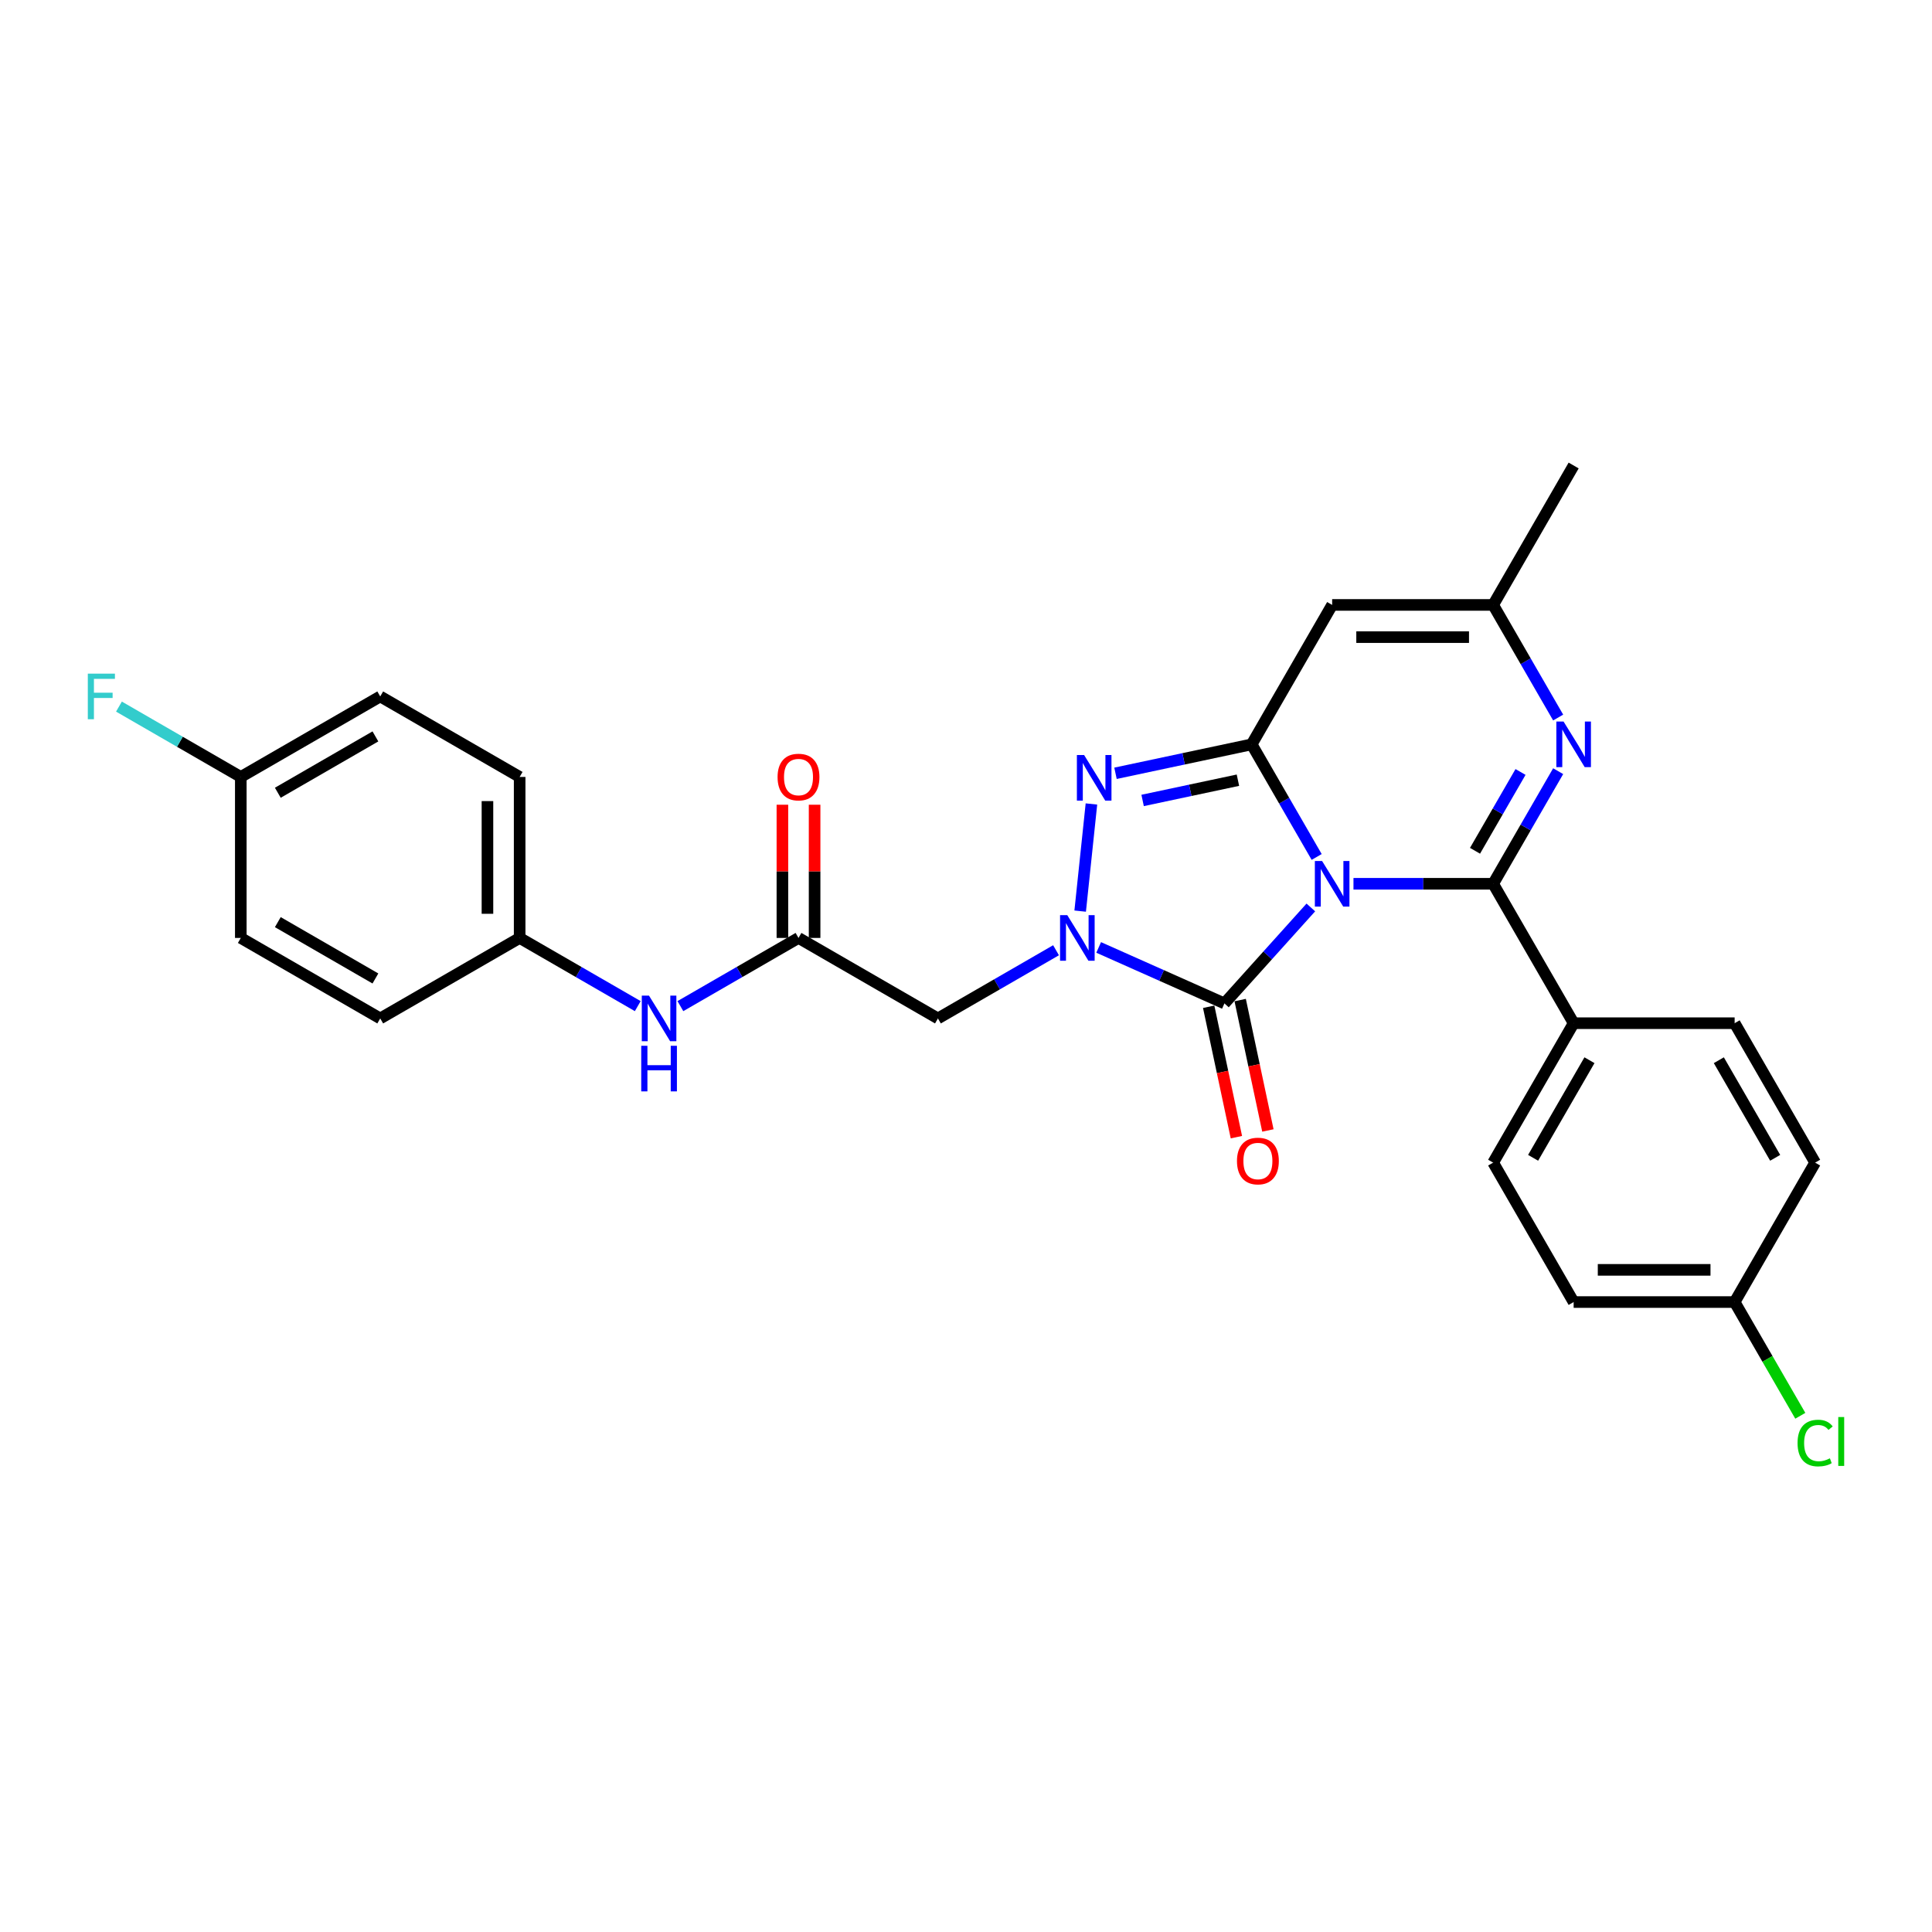 <?xml version='1.0' encoding='iso-8859-1'?>
<svg version='1.1' baseProfile='full'
              xmlns='http://www.w3.org/2000/svg'
                      xmlns:rdkit='http://www.rdkit.org/xml'
                      xmlns:xlink='http://www.w3.org/1999/xlink'
                  xml:space='preserve'
width='1000px' height='1000px' viewBox='0 0 1000 1000'>
<!-- END OF HEADER -->
<rect style='opacity:1.0;fill:#FFFFFF;stroke:none' width='1000' height='1000' x='0' y='0'> </rect>
<path class='bond-0' d='M 681.506,443.559 L 664.681,414.417' style='fill:none;fill-rule:evenodd;stroke:#0000FF;stroke-width:6px;stroke-linecap:butt;stroke-linejoin:miter;stroke-opacity:1' />
<path class='bond-0' d='M 664.681,414.417 L 647.856,385.276' style='fill:none;fill-rule:evenodd;stroke:#000000;stroke-width:6px;stroke-linecap:butt;stroke-linejoin:miter;stroke-opacity:1' />
<path class='bond-1' d='M 700.554,457.442 L 736.703,457.442' style='fill:none;fill-rule:evenodd;stroke:#0000FF;stroke-width:6px;stroke-linecap:butt;stroke-linejoin:miter;stroke-opacity:1' />
<path class='bond-1' d='M 736.703,457.442 L 772.852,457.442' style='fill:none;fill-rule:evenodd;stroke:#000000;stroke-width:6px;stroke-linecap:butt;stroke-linejoin:miter;stroke-opacity:1' />
<path class='bond-2' d='M 678.488,469.695 L 656.125,494.532' style='fill:none;fill-rule:evenodd;stroke:#0000FF;stroke-width:6px;stroke-linecap:butt;stroke-linejoin:miter;stroke-opacity:1' />
<path class='bond-2' d='M 656.125,494.532 L 633.762,519.369' style='fill:none;fill-rule:evenodd;stroke:#000000;stroke-width:6px;stroke-linecap:butt;stroke-linejoin:miter;stroke-opacity:1' />
<path class='bond-4' d='M 647.856,385.276 L 612.617,392.766' style='fill:none;fill-rule:evenodd;stroke:#000000;stroke-width:6px;stroke-linecap:butt;stroke-linejoin:miter;stroke-opacity:1' />
<path class='bond-4' d='M 612.617,392.766 L 577.379,400.256' style='fill:none;fill-rule:evenodd;stroke:#0000FF;stroke-width:6px;stroke-linecap:butt;stroke-linejoin:miter;stroke-opacity:1' />
<path class='bond-4' d='M 640.749,403.825 L 616.082,409.068' style='fill:none;fill-rule:evenodd;stroke:#000000;stroke-width:6px;stroke-linecap:butt;stroke-linejoin:miter;stroke-opacity:1' />
<path class='bond-4' d='M 616.082,409.068 L 591.416,414.311' style='fill:none;fill-rule:evenodd;stroke:#0000FF;stroke-width:6px;stroke-linecap:butt;stroke-linejoin:miter;stroke-opacity:1' />
<path class='bond-6' d='M 647.856,385.276 L 689.521,313.109' style='fill:none;fill-rule:evenodd;stroke:#000000;stroke-width:6px;stroke-linecap:butt;stroke-linejoin:miter;stroke-opacity:1' />
<path class='bond-5' d='M 772.852,457.442 L 789.677,428.3' style='fill:none;fill-rule:evenodd;stroke:#000000;stroke-width:6px;stroke-linecap:butt;stroke-linejoin:miter;stroke-opacity:1' />
<path class='bond-5' d='M 789.677,428.3 L 806.502,399.159' style='fill:none;fill-rule:evenodd;stroke:#0000FF;stroke-width:6px;stroke-linecap:butt;stroke-linejoin:miter;stroke-opacity:1' />
<path class='bond-5' d='M 763.466,440.366 L 775.243,419.967' style='fill:none;fill-rule:evenodd;stroke:#000000;stroke-width:6px;stroke-linecap:butt;stroke-linejoin:miter;stroke-opacity:1' />
<path class='bond-5' d='M 775.243,419.967 L 787.021,399.568' style='fill:none;fill-rule:evenodd;stroke:#0000FF;stroke-width:6px;stroke-linecap:butt;stroke-linejoin:miter;stroke-opacity:1' />
<path class='bond-10' d='M 772.852,457.442 L 814.517,529.608' style='fill:none;fill-rule:evenodd;stroke:#000000;stroke-width:6px;stroke-linecap:butt;stroke-linejoin:miter;stroke-opacity:1' />
<path class='bond-3' d='M 633.762,519.369 L 601.215,504.878' style='fill:none;fill-rule:evenodd;stroke:#000000;stroke-width:6px;stroke-linecap:butt;stroke-linejoin:miter;stroke-opacity:1' />
<path class='bond-3' d='M 601.215,504.878 L 568.669,490.387' style='fill:none;fill-rule:evenodd;stroke:#0000FF;stroke-width:6px;stroke-linecap:butt;stroke-linejoin:miter;stroke-opacity:1' />
<path class='bond-11' d='M 625.611,521.101 L 632.784,554.848' style='fill:none;fill-rule:evenodd;stroke:#000000;stroke-width:6px;stroke-linecap:butt;stroke-linejoin:miter;stroke-opacity:1' />
<path class='bond-11' d='M 632.784,554.848 L 639.957,588.595' style='fill:none;fill-rule:evenodd;stroke:#FF0000;stroke-width:6px;stroke-linecap:butt;stroke-linejoin:miter;stroke-opacity:1' />
<path class='bond-11' d='M 641.913,517.636 L 649.086,551.383' style='fill:none;fill-rule:evenodd;stroke:#000000;stroke-width:6px;stroke-linecap:butt;stroke-linejoin:miter;stroke-opacity:1' />
<path class='bond-11' d='M 649.086,551.383 L 656.259,585.13' style='fill:none;fill-rule:evenodd;stroke:#FF0000;stroke-width:6px;stroke-linecap:butt;stroke-linejoin:miter;stroke-opacity:1' />
<path class='bond-7' d='M 546.603,491.845 L 516.036,509.493' style='fill:none;fill-rule:evenodd;stroke:#0000FF;stroke-width:6px;stroke-linecap:butt;stroke-linejoin:miter;stroke-opacity:1' />
<path class='bond-7' d='M 516.036,509.493 L 485.469,527.14' style='fill:none;fill-rule:evenodd;stroke:#000000;stroke-width:6px;stroke-linecap:butt;stroke-linejoin:miter;stroke-opacity:1' />
<path class='bond-28' d='M 559.095,471.592 L 564.924,416.135' style='fill:none;fill-rule:evenodd;stroke:#0000FF;stroke-width:6px;stroke-linecap:butt;stroke-linejoin:miter;stroke-opacity:1' />
<path class='bond-8' d='M 806.502,371.393 L 789.677,342.251' style='fill:none;fill-rule:evenodd;stroke:#0000FF;stroke-width:6px;stroke-linecap:butt;stroke-linejoin:miter;stroke-opacity:1' />
<path class='bond-8' d='M 789.677,342.251 L 772.852,313.109' style='fill:none;fill-rule:evenodd;stroke:#000000;stroke-width:6px;stroke-linecap:butt;stroke-linejoin:miter;stroke-opacity:1' />
<path class='bond-29' d='M 689.521,313.109 L 772.852,313.109' style='fill:none;fill-rule:evenodd;stroke:#000000;stroke-width:6px;stroke-linecap:butt;stroke-linejoin:miter;stroke-opacity:1' />
<path class='bond-29' d='M 702.021,329.775 L 760.352,329.775' style='fill:none;fill-rule:evenodd;stroke:#000000;stroke-width:6px;stroke-linecap:butt;stroke-linejoin:miter;stroke-opacity:1' />
<path class='bond-9' d='M 485.469,527.14 L 413.303,485.475' style='fill:none;fill-rule:evenodd;stroke:#000000;stroke-width:6px;stroke-linecap:butt;stroke-linejoin:miter;stroke-opacity:1' />
<path class='bond-27' d='M 772.852,313.109 L 814.517,240.943' style='fill:none;fill-rule:evenodd;stroke:#000000;stroke-width:6px;stroke-linecap:butt;stroke-linejoin:miter;stroke-opacity:1' />
<path class='bond-12' d='M 413.303,485.475 L 382.736,503.123' style='fill:none;fill-rule:evenodd;stroke:#000000;stroke-width:6px;stroke-linecap:butt;stroke-linejoin:miter;stroke-opacity:1' />
<path class='bond-12' d='M 382.736,503.123 L 352.169,520.77' style='fill:none;fill-rule:evenodd;stroke:#0000FF;stroke-width:6px;stroke-linecap:butt;stroke-linejoin:miter;stroke-opacity:1' />
<path class='bond-13' d='M 421.636,485.475 L 421.636,451.001' style='fill:none;fill-rule:evenodd;stroke:#000000;stroke-width:6px;stroke-linecap:butt;stroke-linejoin:miter;stroke-opacity:1' />
<path class='bond-13' d='M 421.636,451.001 L 421.636,416.527' style='fill:none;fill-rule:evenodd;stroke:#FF0000;stroke-width:6px;stroke-linecap:butt;stroke-linejoin:miter;stroke-opacity:1' />
<path class='bond-13' d='M 404.97,485.475 L 404.97,451.001' style='fill:none;fill-rule:evenodd;stroke:#000000;stroke-width:6px;stroke-linecap:butt;stroke-linejoin:miter;stroke-opacity:1' />
<path class='bond-13' d='M 404.97,451.001 L 404.97,416.527' style='fill:none;fill-rule:evenodd;stroke:#FF0000;stroke-width:6px;stroke-linecap:butt;stroke-linejoin:miter;stroke-opacity:1' />
<path class='bond-14' d='M 814.517,529.608 L 772.852,601.775' style='fill:none;fill-rule:evenodd;stroke:#000000;stroke-width:6px;stroke-linecap:butt;stroke-linejoin:miter;stroke-opacity:1' />
<path class='bond-14' d='M 822.7,548.766 L 793.535,599.283' style='fill:none;fill-rule:evenodd;stroke:#000000;stroke-width:6px;stroke-linecap:butt;stroke-linejoin:miter;stroke-opacity:1' />
<path class='bond-15' d='M 814.517,529.608 L 897.847,529.608' style='fill:none;fill-rule:evenodd;stroke:#000000;stroke-width:6px;stroke-linecap:butt;stroke-linejoin:miter;stroke-opacity:1' />
<path class='bond-16' d='M 330.104,520.77 L 299.537,503.123' style='fill:none;fill-rule:evenodd;stroke:#0000FF;stroke-width:6px;stroke-linecap:butt;stroke-linejoin:miter;stroke-opacity:1' />
<path class='bond-16' d='M 299.537,503.123 L 268.97,485.475' style='fill:none;fill-rule:evenodd;stroke:#000000;stroke-width:6px;stroke-linecap:butt;stroke-linejoin:miter;stroke-opacity:1' />
<path class='bond-20' d='M 772.852,601.775 L 814.517,673.941' style='fill:none;fill-rule:evenodd;stroke:#000000;stroke-width:6px;stroke-linecap:butt;stroke-linejoin:miter;stroke-opacity:1' />
<path class='bond-19' d='M 897.847,529.608 L 939.513,601.775' style='fill:none;fill-rule:evenodd;stroke:#000000;stroke-width:6px;stroke-linecap:butt;stroke-linejoin:miter;stroke-opacity:1' />
<path class='bond-19' d='M 889.664,548.766 L 918.83,599.283' style='fill:none;fill-rule:evenodd;stroke:#000000;stroke-width:6px;stroke-linecap:butt;stroke-linejoin:miter;stroke-opacity:1' />
<path class='bond-23' d='M 268.97,485.475 L 196.804,527.14' style='fill:none;fill-rule:evenodd;stroke:#000000;stroke-width:6px;stroke-linecap:butt;stroke-linejoin:miter;stroke-opacity:1' />
<path class='bond-24' d='M 268.97,485.475 L 268.97,402.145' style='fill:none;fill-rule:evenodd;stroke:#000000;stroke-width:6px;stroke-linecap:butt;stroke-linejoin:miter;stroke-opacity:1' />
<path class='bond-24' d='M 252.304,472.976 L 252.304,414.644' style='fill:none;fill-rule:evenodd;stroke:#000000;stroke-width:6px;stroke-linecap:butt;stroke-linejoin:miter;stroke-opacity:1' />
<path class='bond-17' d='M 897.847,673.941 L 939.513,601.775' style='fill:none;fill-rule:evenodd;stroke:#000000;stroke-width:6px;stroke-linecap:butt;stroke-linejoin:miter;stroke-opacity:1' />
<path class='bond-21' d='M 897.847,673.941 L 914.841,703.375' style='fill:none;fill-rule:evenodd;stroke:#000000;stroke-width:6px;stroke-linecap:butt;stroke-linejoin:miter;stroke-opacity:1' />
<path class='bond-21' d='M 914.841,703.375 L 931.834,732.808' style='fill:none;fill-rule:evenodd;stroke:#00CC00;stroke-width:6px;stroke-linecap:butt;stroke-linejoin:miter;stroke-opacity:1' />
<path class='bond-30' d='M 897.847,673.941 L 814.517,673.941' style='fill:none;fill-rule:evenodd;stroke:#000000;stroke-width:6px;stroke-linecap:butt;stroke-linejoin:miter;stroke-opacity:1' />
<path class='bond-30' d='M 885.348,657.275 L 827.016,657.275' style='fill:none;fill-rule:evenodd;stroke:#000000;stroke-width:6px;stroke-linecap:butt;stroke-linejoin:miter;stroke-opacity:1' />
<path class='bond-18' d='M 124.637,402.145 L 196.804,360.479' style='fill:none;fill-rule:evenodd;stroke:#000000;stroke-width:6px;stroke-linecap:butt;stroke-linejoin:miter;stroke-opacity:1' />
<path class='bond-18' d='M 143.795,410.328 L 194.312,381.162' style='fill:none;fill-rule:evenodd;stroke:#000000;stroke-width:6px;stroke-linecap:butt;stroke-linejoin:miter;stroke-opacity:1' />
<path class='bond-22' d='M 124.637,402.145 L 93.104,383.939' style='fill:none;fill-rule:evenodd;stroke:#000000;stroke-width:6px;stroke-linecap:butt;stroke-linejoin:miter;stroke-opacity:1' />
<path class='bond-22' d='M 93.104,383.939 L 61.571,365.733' style='fill:none;fill-rule:evenodd;stroke:#33CCCC;stroke-width:6px;stroke-linecap:butt;stroke-linejoin:miter;stroke-opacity:1' />
<path class='bond-31' d='M 124.637,402.145 L 124.637,485.475' style='fill:none;fill-rule:evenodd;stroke:#000000;stroke-width:6px;stroke-linecap:butt;stroke-linejoin:miter;stroke-opacity:1' />
<path class='bond-25' d='M 196.804,527.14 L 124.637,485.475' style='fill:none;fill-rule:evenodd;stroke:#000000;stroke-width:6px;stroke-linecap:butt;stroke-linejoin:miter;stroke-opacity:1' />
<path class='bond-25' d='M 194.312,506.457 L 143.795,477.292' style='fill:none;fill-rule:evenodd;stroke:#000000;stroke-width:6px;stroke-linecap:butt;stroke-linejoin:miter;stroke-opacity:1' />
<path class='bond-26' d='M 268.97,402.145 L 196.804,360.479' style='fill:none;fill-rule:evenodd;stroke:#000000;stroke-width:6px;stroke-linecap:butt;stroke-linejoin:miter;stroke-opacity:1' />
<path  class='atom-0' d='M 684.304 445.642
L 692.038 458.142
Q 692.804 459.375, 694.037 461.609
Q 695.271 463.842, 695.337 463.975
L 695.337 445.642
L 698.471 445.642
L 698.471 469.242
L 695.237 469.242
L 686.938 455.575
Q 685.971 453.975, 684.938 452.142
Q 683.938 450.309, 683.638 449.742
L 683.638 469.242
L 680.571 469.242
L 680.571 445.642
L 684.304 445.642
' fill='#0000FF'/>
<path  class='atom-4' d='M 552.419 473.675
L 560.152 486.175
Q 560.919 487.408, 562.152 489.642
Q 563.385 491.875, 563.452 492.008
L 563.452 473.675
L 566.585 473.675
L 566.585 497.275
L 563.352 497.275
L 555.052 483.609
Q 554.086 482.009, 553.052 480.175
Q 552.053 478.342, 551.753 477.775
L 551.753 497.275
L 548.686 497.275
L 548.686 473.675
L 552.419 473.675
' fill='#0000FF'/>
<path  class='atom-5' d='M 561.13 390.801
L 568.863 403.301
Q 569.629 404.534, 570.863 406.768
Q 572.096 409.001, 572.163 409.134
L 572.163 390.801
L 575.296 390.801
L 575.296 414.401
L 572.063 414.401
L 563.763 400.734
Q 562.796 399.134, 561.763 397.301
Q 560.763 395.468, 560.463 394.901
L 560.463 414.401
L 557.396 414.401
L 557.396 390.801
L 561.13 390.801
' fill='#0000FF'/>
<path  class='atom-6' d='M 809.3 373.476
L 817.033 385.976
Q 817.8 387.209, 819.033 389.442
Q 820.267 391.675, 820.333 391.809
L 820.333 373.476
L 823.466 373.476
L 823.466 397.075
L 820.233 397.075
L 811.934 383.409
Q 810.967 381.809, 809.934 379.976
Q 808.934 378.143, 808.634 377.576
L 808.634 397.075
L 805.567 397.075
L 805.567 373.476
L 809.3 373.476
' fill='#0000FF'/>
<path  class='atom-12' d='M 640.254 600.945
Q 640.254 595.278, 643.054 592.112
Q 645.854 588.945, 651.087 588.945
Q 656.32 588.945, 659.12 592.112
Q 661.92 595.278, 661.92 600.945
Q 661.92 606.678, 659.087 609.945
Q 656.254 613.178, 651.087 613.178
Q 645.887 613.178, 643.054 609.945
Q 640.254 606.711, 640.254 600.945
M 651.087 610.511
Q 654.687 610.511, 656.62 608.111
Q 658.587 605.678, 658.587 600.945
Q 658.587 596.312, 656.62 593.979
Q 654.687 591.612, 651.087 591.612
Q 647.487 591.612, 645.521 593.945
Q 643.588 596.278, 643.588 600.945
Q 643.588 605.711, 645.521 608.111
Q 647.487 610.511, 651.087 610.511
' fill='#FF0000'/>
<path  class='atom-13' d='M 335.92 515.341
L 343.653 527.84
Q 344.42 529.074, 345.653 531.307
Q 346.886 533.54, 346.953 533.674
L 346.953 515.341
L 350.086 515.341
L 350.086 538.94
L 346.853 538.94
L 338.553 525.274
Q 337.587 523.674, 336.553 521.841
Q 335.553 520.007, 335.253 519.441
L 335.253 538.94
L 332.187 538.94
L 332.187 515.341
L 335.92 515.341
' fill='#0000FF'/>
<path  class='atom-13' d='M 331.903 541.3
L 335.103 541.3
L 335.103 551.333
L 347.17 551.333
L 347.17 541.3
L 350.37 541.3
L 350.37 564.899
L 347.17 564.899
L 347.17 553.999
L 335.103 553.999
L 335.103 564.899
L 331.903 564.899
L 331.903 541.3
' fill='#0000FF'/>
<path  class='atom-14' d='M 402.47 402.211
Q 402.47 396.545, 405.27 393.378
Q 408.07 390.212, 413.303 390.212
Q 418.536 390.212, 421.336 393.378
Q 424.136 396.545, 424.136 402.211
Q 424.136 407.944, 421.303 411.211
Q 418.469 414.444, 413.303 414.444
Q 408.103 414.444, 405.27 411.211
Q 402.47 407.978, 402.47 402.211
M 413.303 411.778
Q 416.903 411.778, 418.836 409.378
Q 420.803 406.944, 420.803 402.211
Q 420.803 397.578, 418.836 395.245
Q 416.903 392.878, 413.303 392.878
Q 409.703 392.878, 407.736 395.211
Q 405.803 397.545, 405.803 402.211
Q 405.803 406.978, 407.736 409.378
Q 409.703 411.778, 413.303 411.778
' fill='#FF0000'/>
<path  class='atom-22' d='M 930.413 746.924
Q 930.413 741.058, 933.146 737.991
Q 935.913 734.891, 941.146 734.891
Q 946.012 734.891, 948.612 738.324
L 946.412 740.124
Q 944.512 737.625, 941.146 737.625
Q 937.579 737.625, 935.679 740.024
Q 933.813 742.391, 933.813 746.924
Q 933.813 751.591, 935.746 753.991
Q 937.713 756.391, 941.513 756.391
Q 944.112 756.391, 947.146 754.824
L 948.079 757.324
Q 946.846 758.124, 944.979 758.59
Q 943.113 759.057, 941.046 759.057
Q 935.913 759.057, 933.146 755.924
Q 930.413 752.791, 930.413 746.924
' fill='#00CC00'/>
<path  class='atom-22' d='M 951.479 733.458
L 954.545 733.458
L 954.545 758.757
L 951.479 758.757
L 951.479 733.458
' fill='#00CC00'/>
<path  class='atom-23' d='M 45.455 348.68
L 59.487 348.68
L 59.487 351.38
L 48.621 351.38
L 48.621 358.546
L 58.288 358.546
L 58.288 361.279
L 48.621 361.279
L 48.621 372.279
L 45.455 372.279
L 45.455 348.68
' fill='#33CCCC'/>
</svg>

